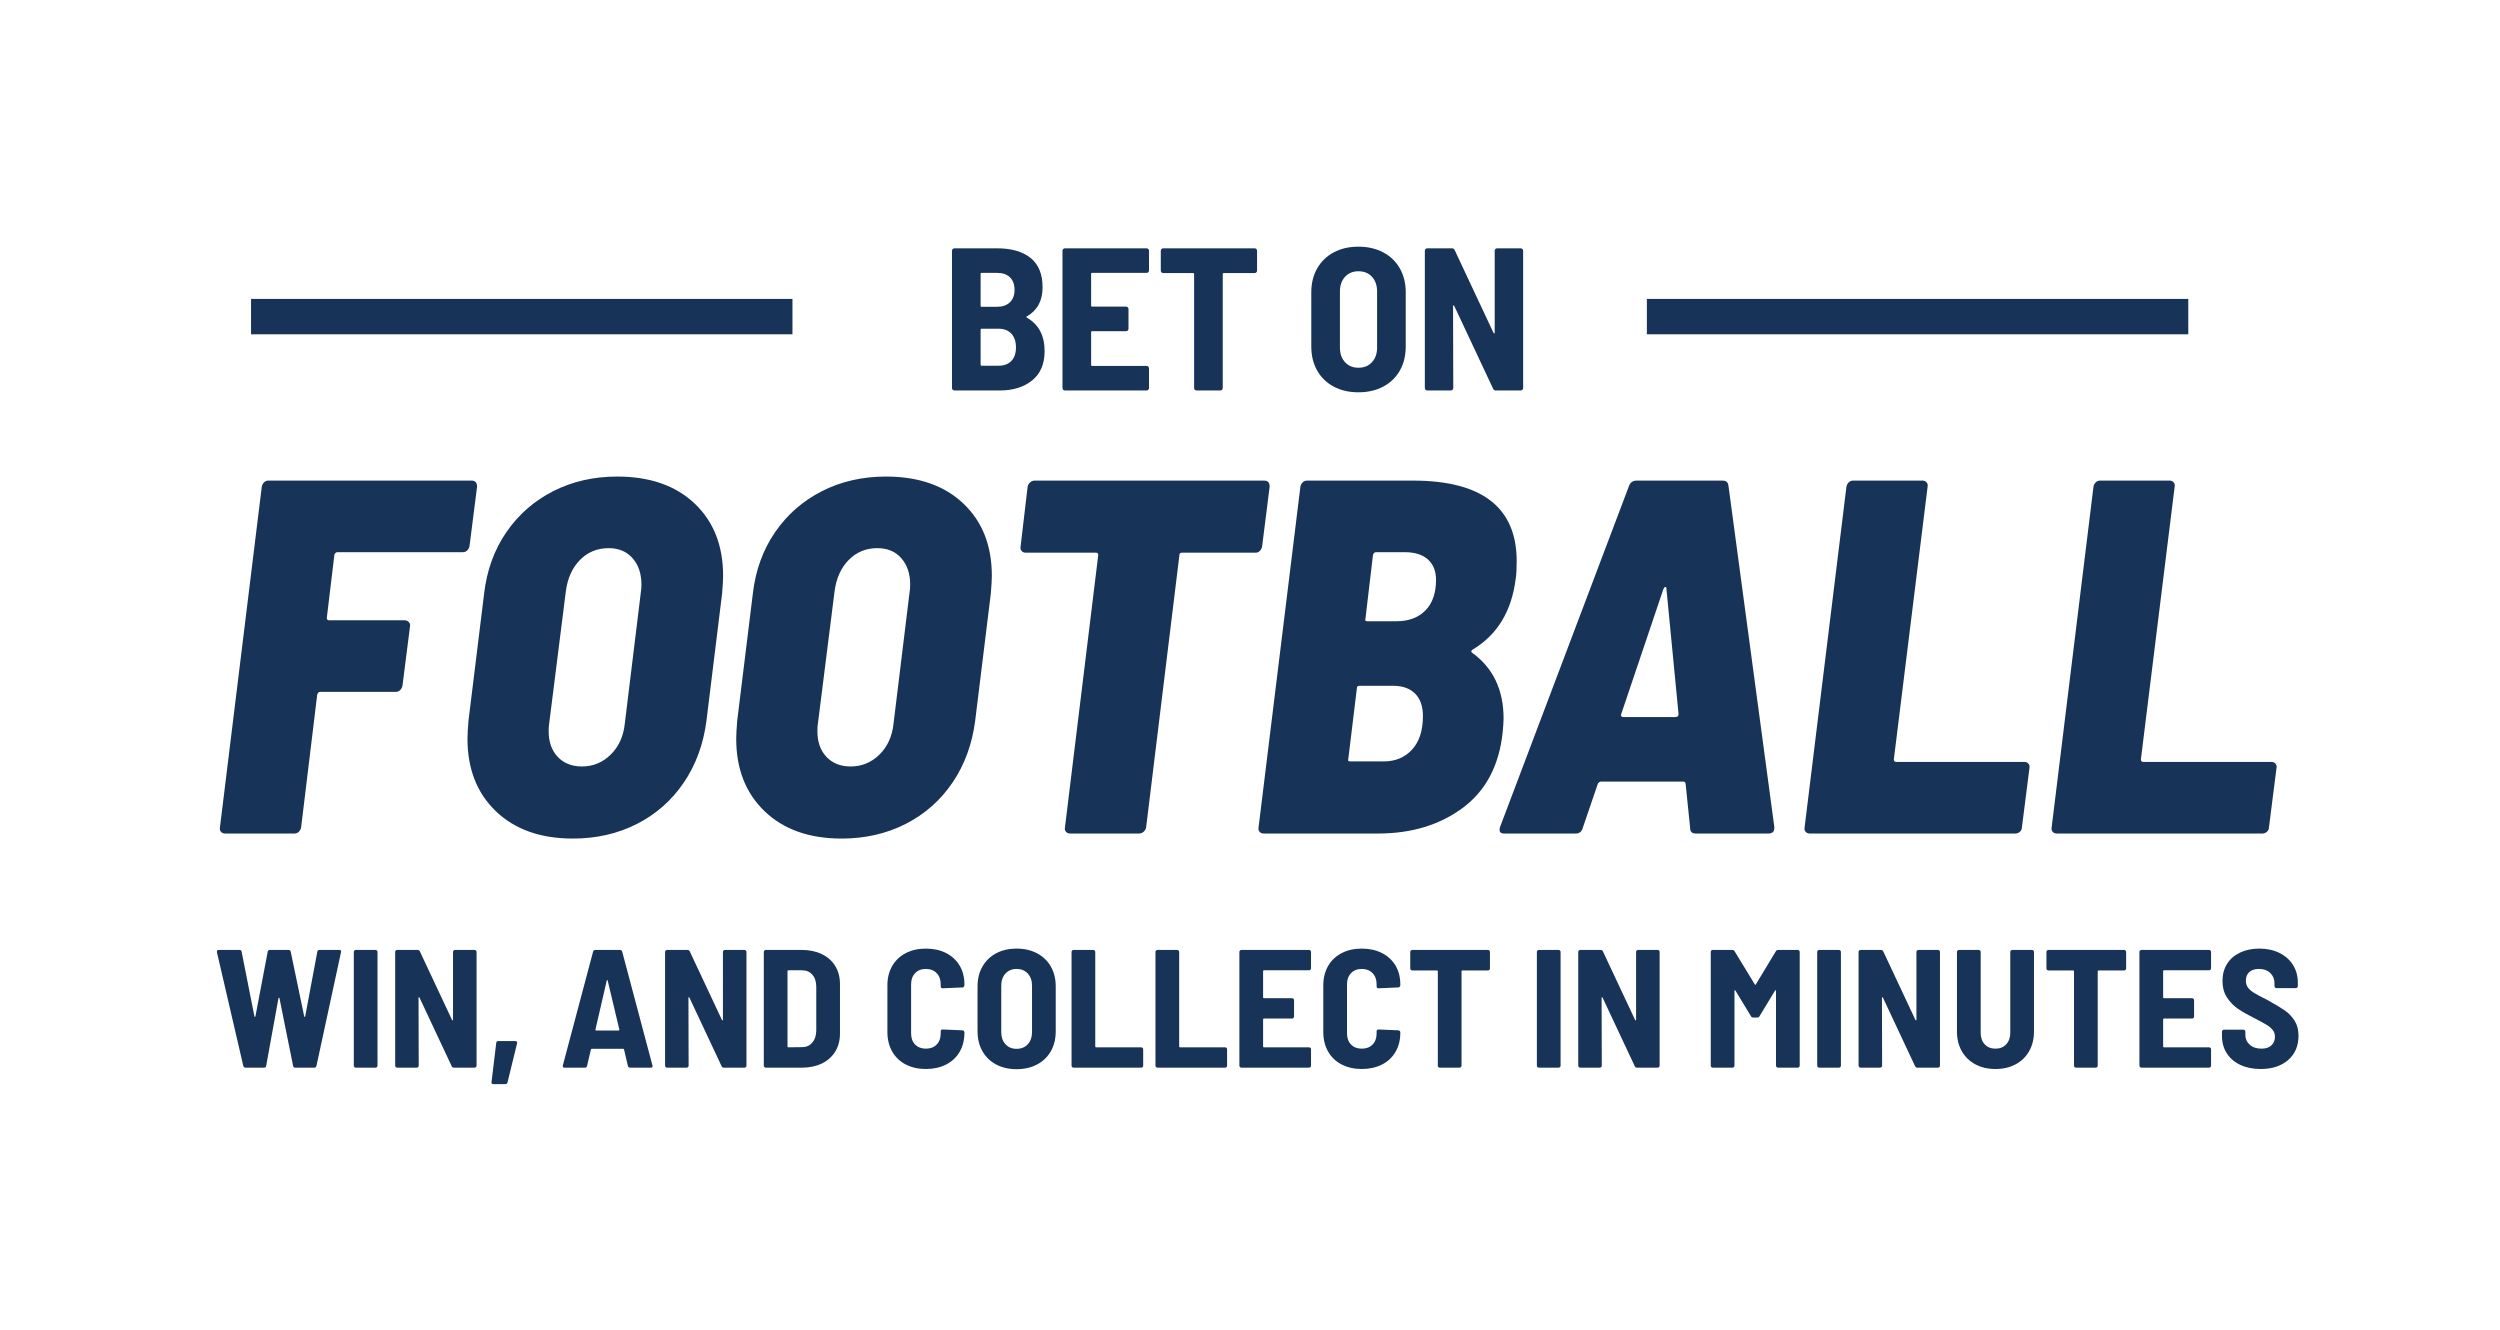 <?xml version="1.0" encoding="UTF-8"?>
<svg id="Layer_1" xmlns="http://www.w3.org/2000/svg" version="1.1" viewBox="0 0 940 500">
  <!-- Generator: Adobe Illustrator 29.6.1, SVG Export Plug-In . SVG Version: 2.1.1 Build 9)  -->
  <defs>
    <style>
      .st0 {
        fill: #183358;
      }
    </style>
  </defs>
  <g>
    <path class="st0" d="M388.075,143.042c-3.131,2.519-7.167,3.78-12.105,3.78h-17.107c-.255,0-.472-.089-.649-.268-.179-.178-.267-.394-.267-.649v-51.627c0-.254.088-.47.267-.648.178-.179.394-.268.649-.268h15.961c5.447,0,9.673,1.21,12.678,3.628,3.003,2.418,4.506,6.098,4.506,11.035,0,5.041-1.961,8.682-5.881,10.921-.255.153-.28.306-.076.458,4.479,2.547,6.721,6.747,6.721,12.602,0,4.838-1.566,8.516-4.697,11.036ZM368.715,102.985v11.99c0,.255.127.382.382.382h5.804c2.036,0,3.64-.56,4.811-1.681,1.17-1.119,1.756-2.673,1.756-4.658,0-2.036-.573-3.615-1.718-4.735-1.145-1.119-2.762-1.68-4.85-1.68h-5.804c-.255,0-.382.127-.382.382ZM380.285,135.71c1.145-1.195,1.718-2.889,1.718-5.079,0-2.188-.573-3.906-1.718-5.154-1.145-1.247-2.737-1.871-4.773-1.871h-6.415c-.255,0-.382.127-.382.382v13.136c0,.255.127.382.382.382h6.415c2.036,0,3.627-.598,4.773-1.795Z"/>
    <path class="st0" d="M431.76,102.336c-.179.179-.395.268-.649.268h-20.467c-.255,0-.382.127-.382.382v11.913c0,.256.127.382.382.382h12.754c.254,0,.47.09.648.268.179.179.268.396.268.649v7.408c0,.255-.089.471-.268.648-.179.18-.395.268-.648.268h-12.754c-.255,0-.382.128-.382.382v12.296c0,.256.127.382.382.382h20.467c.255,0,.471.09.649.268.178.179.268.395.268.648v7.408c0,.256-.09.472-.268.649-.179.179-.395.268-.649.268h-30.701c-.255,0-.472-.089-.649-.268-.179-.178-.267-.394-.267-.649v-51.627c0-.254.088-.47.267-.648.178-.179.394-.268.649-.268h30.701c.255,0,.471.089.649.268.178.179.268.395.268.648v7.408c0,.256-.09.472-.268.649Z"/>
    <path class="st0" d="M472.388,93.63c.178.179.268.395.268.648v7.484c0,.256-.09.472-.268.649-.179.179-.395.268-.648.268h-11.608c-.256,0-.382.127-.382.382v42.844c0,.256-.09.472-.268.649-.179.179-.396.268-.649.268h-8.935c-.255,0-.471-.089-.648-.268-.18-.178-.268-.394-.268-.649v-42.844c0-.255-.128-.382-.382-.382h-11.227c-.256,0-.472-.089-.649-.268-.179-.178-.268-.394-.268-.649v-7.484c0-.254.089-.47.268-.648.178-.179.394-.268.649-.268h34.367c.254,0,.47.089.648.268Z"/>
    <path class="st0" d="M501.484,145.371c-2.673-1.425-4.748-3.437-6.225-6.033s-2.215-5.625-2.215-9.089v-20.314c0-3.41.738-6.415,2.215-9.012s3.552-4.607,6.225-6.033c2.673-1.425,5.766-2.139,9.279-2.139s6.618.714,9.317,2.139c2.697,1.426,4.785,3.437,6.262,6.033s2.215,5.602,2.215,9.012v20.314c0,3.464-.738,6.492-2.215,9.089s-3.564,4.608-6.262,6.033c-2.699,1.426-5.805,2.139-9.317,2.139s-6.606-.713-9.279-2.139ZM515.88,136.168c1.272-1.399,1.91-3.22,1.91-5.46v-21.079c0-2.291-.638-4.136-1.91-5.536s-2.978-2.101-5.116-2.101c-2.089,0-3.769.7-5.041,2.101-1.273,1.4-1.909,3.245-1.909,5.536v21.079c0,2.24.636,4.061,1.909,5.46,1.272,1.401,2.952,2.101,5.041,2.101,2.138,0,3.844-.699,5.116-2.101Z"/>
    <path class="st0" d="M562.276,93.63c.178-.179.394-.268.649-.268h8.858c.254,0,.471.089.649.268.178.179.268.395.268.648v51.627c0,.256-.09.472-.268.649-.179.179-.396.268-.649.268h-9.317c-.509,0-.866-.23-1.069-.688l-14.587-31.083c-.102-.153-.204-.23-.305-.23-.102,0-.153.102-.153.306l.076,30.777c0,.256-.089.472-.267.649-.18.179-.396.268-.649.268h-8.859c-.255,0-.471-.089-.648-.268-.18-.178-.268-.394-.268-.649v-51.627c0-.254.088-.47.268-.648.178-.179.394-.268.648-.268h9.241c.509,0,.865.229,1.069.688l14.587,31.083c.102.152.203.229.306.229.102,0,.152-.101.152-.305v-30.778c0-.254.088-.47.268-.648Z"/>
  </g>
  <g>
    <path class="st0" d="M91.484,400.81l-9.928-42.808v-.253c0-.38.231-.569.696-.569h7.777c.506,0,.78.232.822.695l4.806,24.281c.042.127.104.19.19.19.084,0,.147-.062.19-.19l4.616-24.281c.042-.463.316-.695.822-.695h7.019c.463,0,.737.232.822.695l5.059,24.281c.042.127.104.19.19.19.084,0,.147-.062.19-.19l4.553-24.281c.042-.463.316-.695.822-.695h7.461c.547,0,.759.274.632.822l-9.232,42.745c-.085.464-.358.695-.822.695h-7.146c-.464,0-.738-.231-.822-.695l-5.122-25.42c-.043-.126-.105-.19-.19-.19-.085,0-.148.064-.19.19l-4.616,25.42c-.043.464-.316.695-.822.695h-6.956c-.422,0-.695-.21-.822-.633Z"/>
    <path class="st0" d="M133.248,401.221c-.148-.146-.221-.325-.221-.537v-42.745c0-.211.073-.39.221-.538.147-.146.326-.221.538-.221h7.398c.21,0,.389.074.538.221.147.148.221.327.221.538v42.745c0,.212-.074.391-.221.537-.148.148-.327.222-.538.222h-7.398c-.211,0-.391-.073-.538-.222Z"/>
    <path class="st0" d="M170.555,357.4c.147-.146.326-.221.538-.221h7.335c.21,0,.389.074.537.221.147.148.222.327.222.538v42.745c0,.212-.074.391-.222.537-.148.148-.327.222-.537.222h-7.714c-.422,0-.717-.19-.885-.569l-12.078-25.735c-.085-.127-.169-.19-.253-.19-.085,0-.127.085-.127.253l.064,25.482c0,.212-.074.391-.222.537-.148.148-.327.222-.537.222h-7.335c-.211,0-.391-.073-.538-.222-.148-.146-.221-.325-.221-.537v-42.745c0-.211.073-.39.221-.538.147-.146.326-.221.538-.221h7.651c.421,0,.716.19.885.569l12.078,25.735c.084.126.168.19.253.19.084,0,.127-.084.127-.253v-25.482c0-.211.073-.39.221-.538Z"/>
    <path class="st0" d="M184.814,406.817l1.77-14.67c.042-.464.294-.696.759-.696h6.387c.59,0,.822.275.695.822l-3.604,14.733c-.127.421-.422.633-.885.633h-4.426c-.548,0-.781-.275-.696-.822Z"/>
    <path class="st0" d="M236.094,400.81l-1.455-6.196c-.043-.168-.148-.253-.316-.253h-11.825c-.169,0-.274.085-.316.253l-1.455,6.196c-.127.423-.401.633-.822.633h-7.651c-.548,0-.759-.273-.632-.822l11.382-42.809c.127-.421.421-.632.885-.632h9.169c.463,0,.759.211.885.632l11.382,42.809.063.253c0,.38-.232.569-.695.569h-7.714c-.464,0-.759-.21-.885-.633ZM223.954,387.373c.084.064.168.095.253.095h8.347c.084,0,.168-.031.253-.095.084-.064.104-.158.063-.284l-4.363-18.338c-.043-.168-.106-.253-.19-.253-.085,0-.148.085-.19.253l-4.237,18.338c-.043.126-.021.221.064.284Z"/>
    <path class="st0" d="M272.041,357.4c.147-.146.326-.221.538-.221h7.335c.21,0,.389.074.537.221.147.148.222.327.222.538v42.745c0,.212-.074.391-.222.537-.148.148-.327.222-.537.222h-7.714c-.422,0-.717-.19-.885-.569l-12.078-25.735c-.085-.127-.169-.19-.253-.19-.085,0-.127.085-.127.253l.064,25.482c0,.212-.074.391-.222.537-.148.148-.327.222-.537.222h-7.335c-.211,0-.391-.073-.538-.222-.148-.146-.221-.325-.221-.537v-42.745c0-.211.073-.39.221-.538.147-.146.326-.221.538-.221h7.651c.421,0,.716.19.885.569l12.078,25.735c.084.126.168.19.253.19.084,0,.127-.084.127-.253v-25.482c0-.211.073-.39.221-.538Z"/>
    <path class="st0" d="M287.408,401.221c-.148-.146-.221-.325-.221-.537v-42.745c0-.211.073-.39.221-.538.147-.146.326-.221.538-.221h13.595c2.824,0,5.321.527,7.493,1.581,2.17,1.054,3.846,2.551,5.027,4.489,1.18,1.94,1.77,4.195,1.77,6.766v18.591c0,2.571-.591,4.827-1.77,6.766-1.181,1.94-2.856,3.437-5.027,4.489-2.172,1.055-4.669,1.581-7.493,1.581h-13.595c-.211,0-.391-.073-.538-.222ZM296.418,393.791l5.185-.064c1.559,0,2.824-.558,3.794-1.675.969-1.117,1.475-2.603,1.518-4.458v-16.567c0-1.897-.485-3.403-1.455-4.521-.97-1.117-2.255-1.676-3.857-1.676h-5.185c-.211,0-.316.105-.316.315v28.328c0,.212.105.316.316.316Z"/>
    <path class="st0" d="M340.554,400.241c-2.192-1.139-3.889-2.761-5.09-4.869-1.201-2.107-1.802-4.553-1.802-7.335v-17.579c0-2.739.601-5.153,1.802-7.239,1.202-2.087,2.898-3.699,5.09-4.838,2.191-1.138,4.721-1.707,7.588-1.707s5.396.56,7.588,1.676c2.191,1.117,3.889,2.688,5.09,4.711,1.201,2.023,1.802,4.385,1.802,7.082v.315c0,.212-.074.401-.222.569-.148.169-.327.253-.537.253l-7.398.316c-.506,0-.759-.231-.759-.695v-.822c0-1.728-.506-3.119-1.518-4.174-1.012-1.053-2.361-1.58-4.047-1.58-1.687,0-3.035.527-4.047,1.58-1.012,1.055-1.518,2.445-1.518,4.174v18.527c0,1.728.506,3.109,1.518,4.142,1.012,1.033,2.36,1.549,4.047,1.549,1.685,0,3.035-.516,4.047-1.549,1.012-1.032,1.518-2.413,1.518-4.142v-.822c0-.464.253-.695.759-.695l7.398.315c.21,0,.389.074.537.222.147.148.222.327.222.537v.19c0,2.698-.601,5.08-1.802,7.144-1.202,2.066-2.899,3.658-5.09,4.774-2.192,1.117-4.722,1.676-7.588,1.676s-5.396-.569-7.588-1.707Z"/>
    <path class="st0" d="M374.541,400.241c-2.213-1.18-3.931-2.846-5.153-4.996-1.223-2.149-1.833-4.657-1.833-7.524v-16.819c0-2.824.61-5.311,1.833-7.462,1.222-2.149,2.94-3.814,5.153-4.995,2.213-1.18,4.774-1.77,7.683-1.77s5.479.591,7.714,1.77c2.234,1.181,3.962,2.846,5.185,4.995,1.222,2.15,1.833,4.638,1.833,7.462v16.819c0,2.867-.611,5.375-1.833,7.524-1.223,2.15-2.951,3.816-5.185,4.996-2.235,1.181-4.806,1.77-7.714,1.77s-5.47-.59-7.683-1.77ZM386.46,392.621c1.053-1.158,1.581-2.665,1.581-4.521v-17.452c0-1.897-.528-3.425-1.581-4.585-1.054-1.158-2.466-1.738-4.236-1.738-1.729,0-3.12.58-4.173,1.738-1.054,1.16-1.581,2.688-1.581,4.585v17.452c0,1.855.527,3.362,1.581,4.521,1.053,1.16,2.444,1.739,4.173,1.739,1.77,0,3.182-.579,4.236-1.739Z"/>
    <path class="st0" d="M403.123,401.221c-.148-.146-.221-.325-.221-.537v-42.745c0-.211.073-.39.221-.538.147-.146.326-.221.538-.221h7.398c.21,0,.389.074.538.221.147.148.221.327.221.538v35.536c0,.212.105.316.316.316h16.946c.211,0,.39.074.538.222.146.148.221.327.221.537v6.134c0,.212-.074.391-.221.537-.148.148-.327.222-.538.222h-25.419c-.211,0-.391-.073-.538-.222Z"/>
    <path class="st0" d="M434.675,401.221c-.147-.146-.221-.325-.221-.537v-42.745c0-.211.073-.39.221-.538.147-.146.326-.221.538-.221h7.398c.21,0,.389.074.537.221.147.148.222.327.222.538v35.536c0,.212.104.316.315.316h16.946c.211,0,.39.074.538.222.146.148.221.327.221.537v6.134c0,.212-.074.391-.221.537-.148.148-.327.222-.538.222h-25.419c-.212,0-.391-.073-.538-.222Z"/>
    <path class="st0" d="M492.723,364.609c-.148.148-.327.222-.538.222h-16.946c-.211,0-.315.105-.315.315v9.864c0,.212.104.316.315.316h10.56c.21,0,.389.074.537.222.147.148.222.327.222.537v6.134c0,.211-.074.391-.222.537-.148.148-.327.222-.537.222h-10.56c-.211,0-.315.105-.315.316v10.18c0,.212.104.316.315.316h16.946c.211,0,.39.074.538.222.146.148.221.327.221.537v6.134c0,.212-.074.391-.221.537-.148.148-.327.222-.538.222h-25.419c-.212,0-.391-.073-.538-.222-.147-.146-.221-.325-.221-.537v-42.745c0-.211.073-.39.221-.538.147-.146.326-.221.538-.221h25.419c.211,0,.39.074.538.221.146.148.221.327.221.538v6.134c0,.211-.074.39-.221.537Z"/>
    <path class="st0" d="M504.451,400.241c-2.192-1.139-3.89-2.761-5.091-4.869-1.201-2.107-1.802-4.553-1.802-7.335v-17.579c0-2.739.601-5.153,1.802-7.239,1.201-2.087,2.898-3.699,5.091-4.838,2.191-1.138,4.721-1.707,7.588-1.707s5.396.56,7.588,1.676c2.191,1.117,3.889,2.688,5.09,4.711s1.802,4.385,1.802,7.082v.315c0,.212-.074.401-.221.569-.148.169-.327.253-.538.253l-7.397.316c-.506,0-.759-.231-.759-.695v-.822c0-1.728-.506-3.119-1.518-4.174-1.012-1.053-2.361-1.58-4.047-1.58-1.687,0-3.035.527-4.047,1.58-1.012,1.055-1.518,2.445-1.518,4.174v18.527c0,1.728.506,3.109,1.518,4.142,1.012,1.033,2.36,1.549,4.047,1.549,1.685,0,3.035-.516,4.047-1.549,1.012-1.032,1.518-2.413,1.518-4.142v-.822c0-.464.253-.695.759-.695l7.397.315c.211,0,.39.074.538.222.146.148.221.327.221.537v.19c0,2.698-.601,5.08-1.802,7.144-1.201,2.066-2.898,3.658-5.09,4.774-2.192,1.117-4.722,1.676-7.588,1.676s-5.396-.569-7.588-1.707Z"/>
    <path class="st0" d="M560,357.4c.147.148.222.327.222.538v6.196c0,.212-.074.391-.222.538-.147.148-.326.221-.537.221h-9.611c-.211,0-.316.106-.316.316v35.474c0,.212-.074.391-.221.537-.148.148-.327.222-.538.222h-7.397c-.212,0-.391-.073-.538-.222-.148-.146-.221-.325-.221-.537v-35.474c0-.21-.106-.316-.316-.316h-9.295c-.212,0-.391-.072-.538-.221-.148-.147-.221-.326-.221-.538v-6.196c0-.211.072-.39.221-.538.147-.146.326-.221.538-.221h28.454c.211,0,.39.074.537.221Z"/>
    <path class="st0" d="M578.084,401.221c-.147-.146-.221-.325-.221-.537v-42.745c0-.211.073-.39.221-.538.147-.146.326-.221.538-.221h7.398c.21,0,.389.074.537.221.147.148.222.327.222.538v42.745c0,.212-.074.391-.222.537-.148.148-.327.222-.537.222h-7.398c-.212,0-.391-.073-.538-.222Z"/>
    <path class="st0" d="M615.39,357.4c.147-.146.326-.221.538-.221h7.335c.21,0,.389.074.537.221.147.148.222.327.222.538v42.745c0,.212-.074.391-.222.537-.148.148-.327.222-.537.222h-7.715c-.422,0-.717-.19-.885-.569l-12.077-25.735c-.085-.127-.169-.19-.253-.19-.085,0-.127.085-.127.253l.064,25.482c0,.212-.074.391-.222.537-.148.148-.327.222-.537.222h-7.335c-.212,0-.391-.073-.538-.222-.147-.146-.221-.325-.221-.537v-42.745c0-.211.073-.39.221-.538.147-.146.326-.221.538-.221h7.651c.421,0,.716.19.885.569l12.077,25.735c.084.126.168.19.253.19.084,0,.127-.084.127-.253v-25.482c0-.211.073-.39.221-.538Z"/>
    <path class="st0" d="M668.6,357.18h7.335c.211,0,.39.074.537.221.147.148.222.327.222.538v42.745c0,.212-.074.391-.222.537-.147.148-.326.222-.537.222h-7.398c-.211,0-.39-.073-.537-.222-.148-.146-.222-.325-.222-.537v-28.075c0-.168-.042-.263-.126-.284-.085-.021-.169.031-.253.157l-5.817,9.611c-.169.338-.465.506-.886.506h-1.454c-.422,0-.717-.168-.885-.506l-5.817-9.611c-.085-.126-.169-.179-.253-.157-.085.021-.127.116-.127.284v28.075c0,.212-.074.391-.222.537-.147.148-.326.222-.537.222h-7.398c-.211,0-.39-.073-.537-.222-.148-.146-.222-.325-.222-.537v-42.745c0-.211.073-.39.222-.538.147-.146.326-.221.537-.221h7.335c.421,0,.717.169.886.506l7.588,12.457c.126.253.253.253.379,0l7.525-12.457c.168-.337.463-.506.885-.506Z"/>
    <path class="st0" d="M683.49,401.221c-.147-.146-.221-.325-.221-.537v-42.745c0-.211.073-.39.221-.538.147-.146.326-.221.538-.221h7.398c.21,0,.389.074.537.221.147.148.222.327.222.538v42.745c0,.212-.074.391-.222.537-.148.148-.327.222-.537.222h-7.398c-.212,0-.391-.073-.538-.222Z"/>
    <path class="st0" d="M720.797,357.4c.147-.146.326-.221.538-.221h7.335c.21,0,.389.074.537.221.147.148.222.327.222.538v42.745c0,.212-.074.391-.222.537-.148.148-.327.222-.537.222h-7.715c-.422,0-.717-.19-.885-.569l-12.077-25.735c-.085-.127-.169-.19-.253-.19-.085,0-.127.085-.127.253l.064,25.482c0,.212-.074.391-.222.537-.148.148-.327.222-.537.222h-7.335c-.212,0-.391-.073-.538-.222-.147-.146-.221-.325-.221-.537v-42.745c0-.211.073-.39.221-.538.147-.146.326-.221.538-.221h7.651c.421,0,.716.19.885.569l12.077,25.735c.084.126.168.19.253.19.084,0,.127-.084.127-.253v-25.482c0-.211.073-.39.221-.538Z"/>
    <path class="st0" d="M742.708,400.178c-2.192-1.18-3.889-2.835-5.091-4.964-1.201-2.128-1.802-4.584-1.802-7.366v-29.909c0-.211.073-.39.222-.538.146-.146.326-.221.537-.221h7.398c.21,0,.389.074.537.221.147.148.222.327.222.538v30.352c0,1.812.506,3.268,1.518,4.363,1.012,1.097,2.36,1.644,4.047,1.644,1.685,0,3.035-.547,4.047-1.644,1.012-1.096,1.518-2.551,1.518-4.363v-30.352c0-.211.073-.39.221-.538.147-.146.326-.221.538-.221h7.398c.21,0,.389.074.537.221.147.148.222.327.222.538v29.909c0,2.782-.602,5.238-1.803,7.366-1.201,2.129-2.898,3.784-5.09,4.964-2.192,1.181-4.722,1.77-7.588,1.77s-5.396-.59-7.588-1.77Z"/>
    <path class="st0" d="M799.204,357.4c.147.148.222.327.222.538v6.196c0,.212-.074.391-.222.538-.147.148-.326.221-.537.221h-9.611c-.211,0-.316.106-.316.316v35.474c0,.212-.074.391-.221.537-.148.148-.327.222-.538.222h-7.397c-.212,0-.391-.073-.538-.222-.148-.146-.221-.325-.221-.537v-35.474c0-.21-.106-.316-.316-.316h-9.295c-.212,0-.391-.072-.538-.221-.148-.147-.221-.326-.221-.538v-6.196c0-.211.072-.39.221-.538.147-.146.326-.221.538-.221h28.454c.211,0,.39.074.537.221Z"/>
    <path class="st0" d="M831.137,364.609c-.148.148-.327.222-.538.222h-16.946c-.211,0-.315.105-.315.315v9.864c0,.212.104.316.315.316h10.56c.21,0,.389.074.537.222.147.148.222.327.222.537v6.134c0,.211-.074.391-.222.537-.148.148-.327.222-.537.222h-10.56c-.211,0-.315.105-.315.316v10.18c0,.212.104.316.315.316h16.946c.211,0,.39.074.538.222.146.148.221.327.221.537v6.134c0,.212-.074.391-.221.537-.148.148-.327.222-.538.222h-25.419c-.212,0-.391-.073-.538-.222-.147-.146-.221-.325-.221-.537v-42.745c0-.211.073-.39.221-.538.147-.146.326-.221.538-.221h25.419c.211,0,.39.074.538.221.146.148.221.327.221.538v6.134c0,.211-.074.39-.221.537Z"/>
    <path class="st0" d="M842.359,400.399c-2.192-1.033-3.89-2.487-5.091-4.363-1.201-1.875-1.802-4.036-1.802-6.481v-1.645c0-.21.073-.389.221-.537.147-.147.326-.222.538-.222h7.271c.211,0,.39.074.537.222.147.148.222.327.222.537v1.202c0,1.476.548,2.709,1.645,3.699,1.096.99,2.57,1.485,4.426,1.485,1.645,0,2.897-.421,3.763-1.265.863-.843,1.296-1.918,1.296-3.225,0-.97-.274-1.802-.822-2.498-.548-.695-1.317-1.349-2.308-1.96-.991-.61-2.519-1.443-4.584-2.498-2.529-1.265-4.596-2.444-6.197-3.541-1.603-1.096-2.972-2.507-4.11-4.236-1.138-1.728-1.707-3.814-1.707-6.26s.579-4.584,1.739-6.418c1.158-1.834,2.792-3.246,4.9-4.237,2.107-.989,4.51-1.485,7.208-1.485,2.824,0,5.333.537,7.525,1.612,2.191,1.075,3.898,2.583,5.121,4.521,1.223,1.94,1.834,4.173,1.834,6.702v1.265c0,.212-.074.391-.222.538s-.326.221-.537.221h-7.271c-.212,0-.391-.073-.538-.221s-.221-.326-.221-.538v-1.138c0-1.518-.527-2.782-1.581-3.794s-2.487-1.518-4.3-1.518c-1.518,0-2.709.39-3.572,1.17-.865.78-1.297,1.865-1.297,3.256,0,.971.253,1.813.759,2.529.506.718,1.286,1.402,2.34,2.056s2.656,1.507,4.806,2.561l1.328.759c2.444,1.35,4.352,2.519,5.723,3.51,1.369.99,2.519,2.244,3.446,3.762.927,1.518,1.391,3.352,1.391,5.501,0,3.837-1.296,6.883-3.889,9.138-2.593,2.256-6.039,3.383-10.339,3.383-2.908,0-5.459-.516-7.65-1.549Z"/>
  </g>
  <rect class="st0" x="94.393" y="112.394" width="203.569" height="13.305"/>
  <g>
    <path class="st0" d="M175.684,206.959c-.444.444-.981.663-1.611.663h-47.205c-.506,0-.886.317-1.137.948l-2.844,23.697c0,.634.252.947.758.947h28.436c.631,0,1.167.223,1.611.664.441.444.598.981.474,1.611l-2.843,22.37c-.127.634-.412,1.17-.854,1.611-.444.444-.981.663-1.611.663h-28.436c-.507,0-.886.317-1.138.948l-6.066,50.047c-.127.635-.412,1.171-.853,1.612-.444.444-.981.663-1.611.663h-26.162c-.634,0-1.137-.219-1.517-.663-.379-.441-.506-.978-.379-1.612l15.735-128.152c.124-.631.409-1.167.853-1.611.441-.441.978-.664,1.611-.664h76.399c1.389,0,2.085.759,2.085,2.275l-2.844,22.37c-.127.634-.412,1.17-.853,1.611Z"/>
    <path class="st0" d="M186.487,305.063c-7.142-6.824-10.711-15.924-10.711-27.298,0-1.517.124-3.792.379-6.825l5.877-47.773c1.01-8.721,3.792-16.398,8.341-23.034,4.55-6.635,10.426-11.783,17.63-15.45,7.204-3.664,15.228-5.498,24.076-5.498,12.257,0,21.958,3.383,29.1,10.143,7.139,6.763,10.711,15.83,10.711,27.204,0,1.393-.127,3.603-.379,6.636l-5.877,47.773c-1.137,8.848-3.981,16.62-8.531,23.317-4.55,6.7-10.427,11.882-17.63,15.546-7.204,3.664-15.231,5.497-24.076,5.497-12.133,0-21.771-3.412-28.911-10.237ZM229.616,283.737c3.033-2.969,4.801-6.854,5.308-11.659l6.066-49.669c.124-.631.19-1.517.19-2.654,0-4.043-1.108-7.328-3.318-9.857-2.212-2.527-5.213-3.792-9.004-3.792-4.298,0-7.9,1.487-10.806,4.455-2.909,2.972-4.677,6.92-5.308,11.849l-6.256,49.669c-.127.634-.19,1.582-.19,2.844,0,4.046,1.137,7.269,3.412,9.668,2.275,2.402,5.308,3.603,9.1,3.603,4.171,0,7.772-1.484,10.806-4.455Z"/>
    <path class="st0" d="M287.529,305.063c-7.142-6.824-10.711-15.924-10.711-27.298,0-1.517.124-3.792.379-6.825l5.877-47.773c1.01-8.721,3.792-16.398,8.341-23.034,4.55-6.635,10.426-11.783,17.63-15.45,7.204-3.664,15.228-5.498,24.076-5.498,12.257,0,21.958,3.383,29.1,10.143,7.139,6.763,10.711,15.83,10.711,27.204,0,1.393-.127,3.603-.379,6.636l-5.877,47.773c-1.137,8.848-3.981,16.62-8.531,23.317-4.55,6.7-10.427,11.882-17.63,15.546-7.204,3.664-15.231,5.497-24.076,5.497-12.133,0-21.771-3.412-28.911-10.237ZM330.658,283.737c3.033-2.969,4.801-6.854,5.308-11.659l6.066-49.669c.124-.631.19-1.517.19-2.654,0-4.043-1.108-7.328-3.318-9.857-2.212-2.527-5.213-3.792-9.004-3.792-4.298,0-7.9,1.487-10.806,4.455-2.909,2.972-4.677,6.92-5.308,11.849l-6.256,49.669c-.127.634-.19,1.582-.19,2.844,0,4.046,1.137,7.269,3.412,9.668,2.275,2.402,5.308,3.603,9.1,3.603,4.171,0,7.772-1.484,10.806-4.455Z"/>
    <path class="st0" d="M477.388,182.977l-2.844,22.56c-.127.634-.412,1.17-.853,1.611-.444.444-.981.663-1.612.663h-27.678c-.634,0-.947.317-.947.948l-12.513,102.37c-.127.635-.444,1.171-.947,1.612-.507.444-1.075.663-1.707.663h-25.971c-.634,0-1.138-.219-1.517-.663-.379-.441-.507-.978-.379-1.612l12.512-102.37c0-.631-.255-.948-.758-.948h-26.541c-.634,0-1.138-.219-1.517-.663-.379-.441-.507-.978-.379-1.611l2.654-22.56c.124-.631.441-1.167.948-1.611.503-.441,1.072-.664,1.706-.664h86.257c1.389,0,2.085.759,2.085,2.275Z"/>
    <path class="st0" d="M549.899,303.832c-8.658,6.383-19.242,9.573-31.754,9.573h-43.034c-.634,0-1.138-.219-1.517-.663-.379-.441-.507-.978-.379-1.612l15.734-128.152c.125-.631.409-1.167.854-1.611.441-.441.978-.664,1.611-.664h39.81c26.034,0,39.053,10.113,39.053,30.333,0,2.908-.127,5.118-.379,6.635-1.517,12.133-6.89,20.98-16.114,26.54-.634.38-.758.759-.379,1.138,7.962,5.688,11.943,13.967,11.943,24.835,0,1.137-.128,2.971-.379,5.497-1.393,12.388-6.416,21.771-15.071,28.152ZM530.941,281.841c2.717-2.968,4.076-7.171,4.076-12.606,0-3.664-.981-6.476-2.938-8.437-1.961-1.958-4.71-2.938-8.247-2.938h-12.701c-.634,0-.948.316-.948.947l-3.223,26.541c-.255.634,0,.947.759.947h12.512c4.423,0,7.992-1.483,10.711-4.455ZM516.249,208.57l-2.844,24.076c-.254.634,0,.947.759.947h10.806c4.675,0,8.342-1.356,10.995-4.075,2.654-2.717,3.981-6.541,3.981-11.47,0-3.285-1.013-5.844-3.033-7.678-2.023-1.83-4.929-2.749-8.721-2.749h-10.806c-.507,0-.886.317-1.138.948Z"/>
    <path class="st0" d="M635.493,311.32l-1.707-16.683c-.127-.504-.379-.759-.758-.759h-31.091c-.379,0-.758.255-1.137.759l-5.688,16.683c-.379,1.392-1.265,2.085-2.654,2.085h-26.92c-1.517,0-2.019-.82-1.517-2.465l48.531-128.342c.504-1.262,1.452-1.897,2.844-1.897h32.228c1.389,0,2.147.635,2.274,1.897l17.251,128.342v.38c0,1.392-.758,2.085-2.274,2.085h-27.299c-1.393,0-2.085-.693-2.085-2.085ZM610.469,269.613h19.526c.758,0,1.138-.379,1.138-1.137l-4.55-47.016c0-.503-.128-.758-.38-.758-.254,0-.506.255-.758.758l-15.925,47.205c-.127.634.19.947.948.947Z"/>
    <path class="st0" d="M678.904,312.742c-.379-.441-.507-.978-.379-1.612l15.734-128.152c.125-.631.409-1.167.854-1.611.441-.441.978-.664,1.611-.664h26.161c.631,0,1.138.223,1.517.664.379.444.504.981.379,1.611l-12.701,102.561c0,.634.315.947.948.947h48.152c.631,0,1.137.223,1.517.664.379.443.503.981.379,1.611l-2.844,22.369c0,.635-.255,1.171-.759,1.612-.506.444-1.075.663-1.706.663h-77.347c-.634,0-1.138-.219-1.517-.663Z"/>
    <path class="st0" d="M771.794,312.742c-.379-.441-.507-.978-.379-1.612l15.734-128.152c.125-.631.409-1.167.854-1.611.441-.441.978-.664,1.611-.664h26.161c.631,0,1.138.223,1.517.664.379.444.504.981.379,1.611l-12.701,102.561c0,.634.315.947.948.947h48.152c.631,0,1.137.223,1.517.664.379.443.503.981.379,1.611l-2.844,22.369c0,.635-.255,1.171-.759,1.612-.506.444-1.075.663-1.706.663h-77.347c-.634,0-1.138-.219-1.517-.663Z"/>
  </g>
  <rect class="st0" x="619.225" y="112.394" width="203.569" height="13.305"/>
</svg>